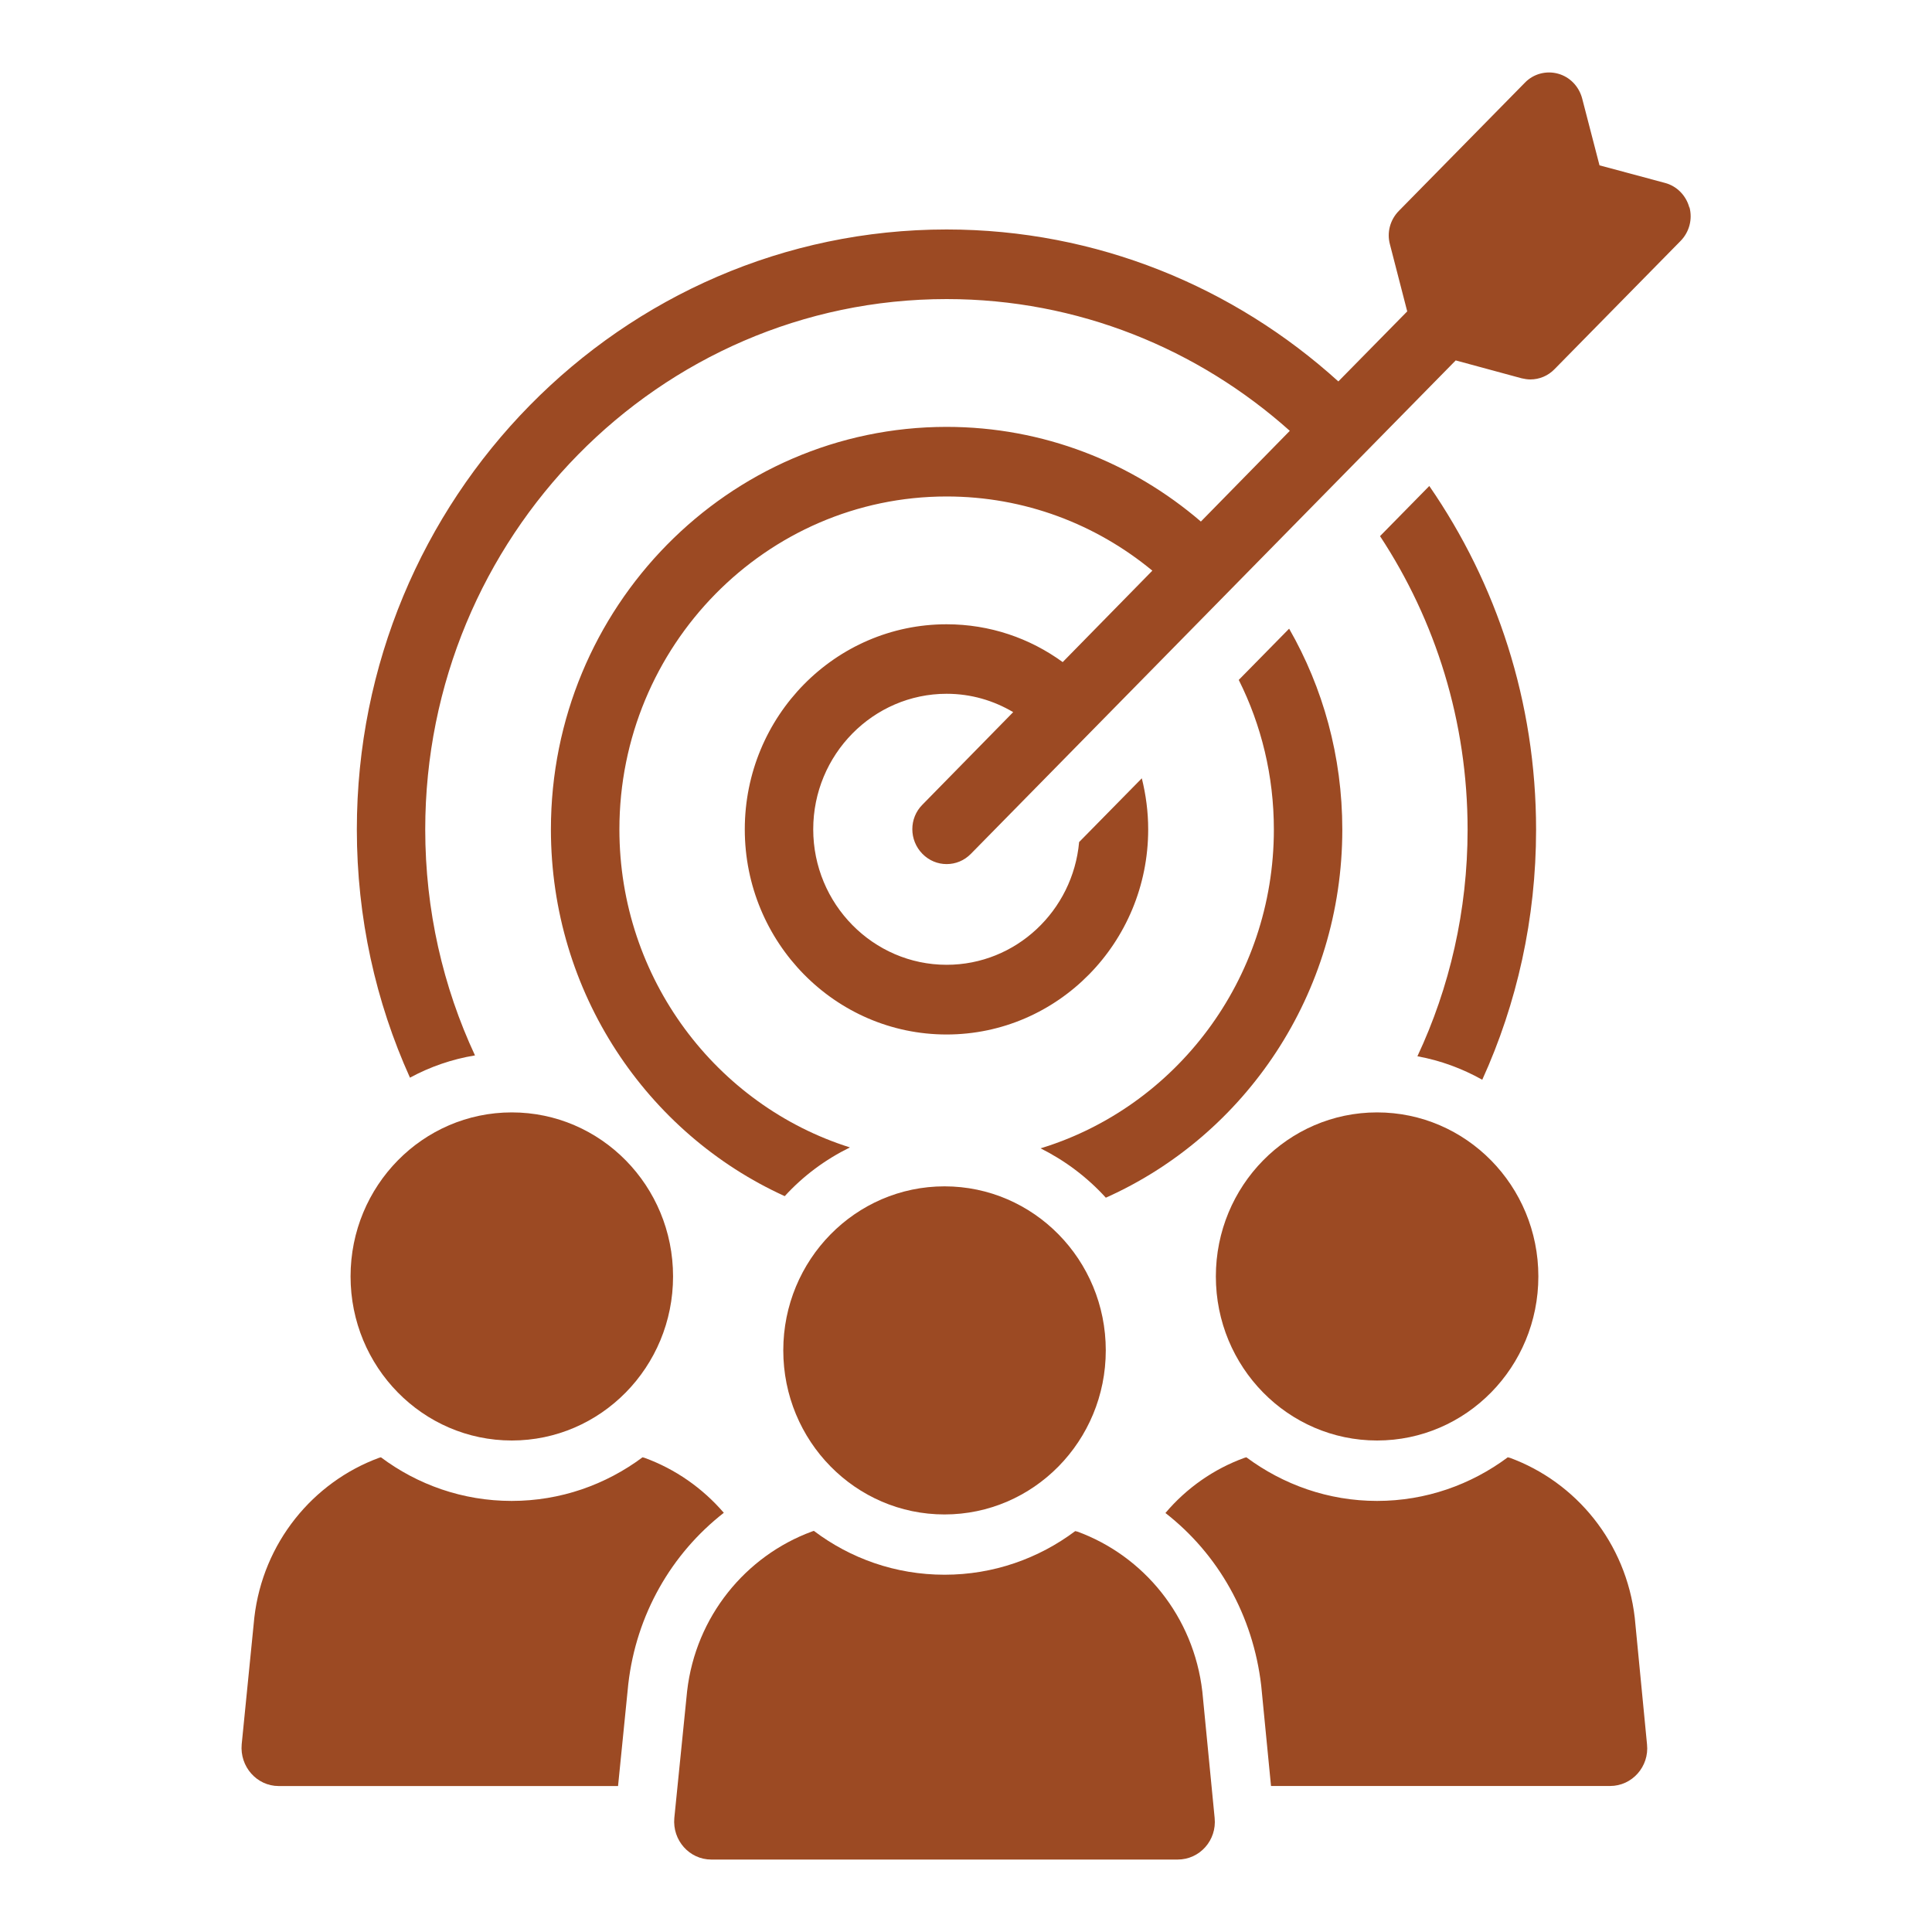<svg width="40" height="40" viewBox="0 0 40 40" fill="none" xmlns="http://www.w3.org/2000/svg">
<g clip-path="url(#clip0_1095_802)">
<path d="M30.689 22.354C31.406 20.779 31.803 19.02 31.803 17.177C31.803 14.53 30.985 12.08 29.592 10.062L28.572 11.1C29.72 12.844 30.385 14.934 30.385 17.177C30.385 18.853 30.012 20.448 29.346 21.869C29.822 21.955 30.276 22.124 30.687 22.354H30.689Z" fill="#9C4A23"/>
<path d="M21.544 23.775C22.053 24.03 22.512 24.375 22.895 24.797C25.775 23.51 27.791 20.58 27.791 17.175C27.791 15.656 27.389 14.235 26.69 13.016L25.647 14.077C26.114 15.009 26.374 16.061 26.374 17.175C26.374 20.288 24.334 22.924 21.544 23.775Z" fill="#9C4A23"/>
<path d="M34.976 4.297C34.909 4.047 34.716 3.851 34.471 3.787L33.116 3.423L32.757 2.039C32.691 1.789 32.503 1.592 32.256 1.525C32.011 1.458 31.747 1.529 31.571 1.712L28.961 4.367C28.781 4.55 28.71 4.814 28.777 5.059L29.135 6.447L27.709 7.897C25.552 5.943 22.708 4.751 19.598 4.751C12.865 4.751 7.388 10.323 7.388 17.173C7.388 19.003 7.78 20.746 8.488 22.312C8.903 22.087 9.357 21.929 9.834 21.851C9.173 20.434 8.804 18.845 8.804 17.173C8.804 11.121 13.644 6.192 19.598 6.192C22.318 6.192 24.806 7.224 26.704 8.92L24.863 10.798C23.437 9.574 21.6 8.838 19.598 8.838C15.079 8.838 11.406 12.575 11.406 17.171C11.406 20.553 13.395 23.468 16.247 24.765C16.629 24.346 17.087 24.006 17.597 23.756C14.836 22.886 12.824 20.264 12.824 17.171C12.824 13.373 15.86 10.279 19.599 10.279C21.215 10.279 22.696 10.855 23.858 11.815L22.002 13.708C21.322 13.213 20.495 12.925 19.598 12.925C17.294 12.925 15.42 14.827 15.42 17.171C15.42 19.515 17.294 21.418 19.598 21.418C21.902 21.418 23.772 19.515 23.772 17.171C23.772 16.807 23.724 16.451 23.64 16.114L22.342 17.434C22.214 18.856 21.035 19.975 19.599 19.975C18.079 19.975 16.837 18.717 16.837 17.17C16.837 15.622 18.079 14.364 19.599 14.364C20.105 14.364 20.572 14.504 20.977 14.744L19.098 16.66C18.819 16.939 18.819 17.394 19.098 17.678C19.236 17.818 19.414 17.89 19.599 17.89C19.785 17.89 19.963 17.818 20.101 17.678L30.139 7.462L31.503 7.832C31.564 7.846 31.626 7.856 31.683 7.856C31.872 7.856 32.052 7.78 32.184 7.644L34.795 4.988C34.974 4.805 35.045 4.542 34.979 4.291L34.976 4.297Z" fill="#9C4A23"/>
<path d="M14.985 31.32C14.547 30.811 13.98 30.413 13.342 30.182L13.303 30.172C12.543 30.738 11.608 31.075 10.593 31.075C9.579 31.075 8.643 30.738 7.887 30.172L7.849 30.182C6.479 30.686 5.446 31.94 5.266 33.486L5.004 36.114C4.962 36.575 5.316 36.978 5.77 36.978H12.796L13.008 34.866C13.173 33.429 13.9 32.167 14.987 31.32H14.985Z" fill="#9C4A23"/>
<path d="M10.596 29.824C12.438 29.824 13.935 28.303 13.935 26.427C13.935 24.551 12.44 23.031 10.596 23.031C8.752 23.031 7.258 24.552 7.258 26.427C7.258 28.301 8.752 29.824 10.596 29.824Z" fill="#9C4A23"/>
<path d="M31.255 30.182L31.217 30.172C30.457 30.738 29.522 31.075 28.511 31.075C27.501 31.075 26.567 30.738 25.805 30.172L25.767 30.182C25.13 30.412 24.563 30.811 24.129 31.325C25.22 32.175 25.942 33.443 26.112 34.898L26.315 36.977H33.335C33.792 36.977 34.147 36.574 34.1 36.117L33.846 33.494C33.666 31.938 32.632 30.684 31.254 30.18L31.255 30.182Z" fill="#9C4A23"/>
<path d="M25.173 26.427C25.173 28.303 26.667 29.824 28.511 29.824C30.355 29.824 31.85 28.303 31.85 26.427C31.85 24.551 30.355 23.031 28.511 23.031C26.667 23.031 25.173 24.552 25.173 26.427Z" fill="#9C4A23"/>
<path d="M22.299 31.709L22.261 31.7C21.505 32.266 20.57 32.603 19.556 32.603C18.541 32.603 17.606 32.266 16.85 31.695L16.808 31.709C15.439 32.214 14.404 33.467 14.226 35.013L13.961 37.64C13.919 38.101 14.273 38.5 14.727 38.5H24.382C24.84 38.5 25.194 38.101 25.148 37.64L24.893 35.022C24.713 33.466 23.68 32.212 22.301 31.708L22.299 31.709Z" fill="#9C4A23"/>
<path d="M16.217 27.958C16.217 29.834 17.711 31.355 19.555 31.355C21.399 31.355 22.894 29.834 22.894 27.958C22.894 26.082 21.399 24.562 19.555 24.562C17.711 24.562 16.217 26.084 16.217 27.958Z" fill="#9C4A23"/>
</g>
<defs>
<clipPath id="clip0_1095_802">
<rect width="30" height="37" fill="white" transform="translate(5 1.5)"/>
</clipPath>
</defs>
</svg>
